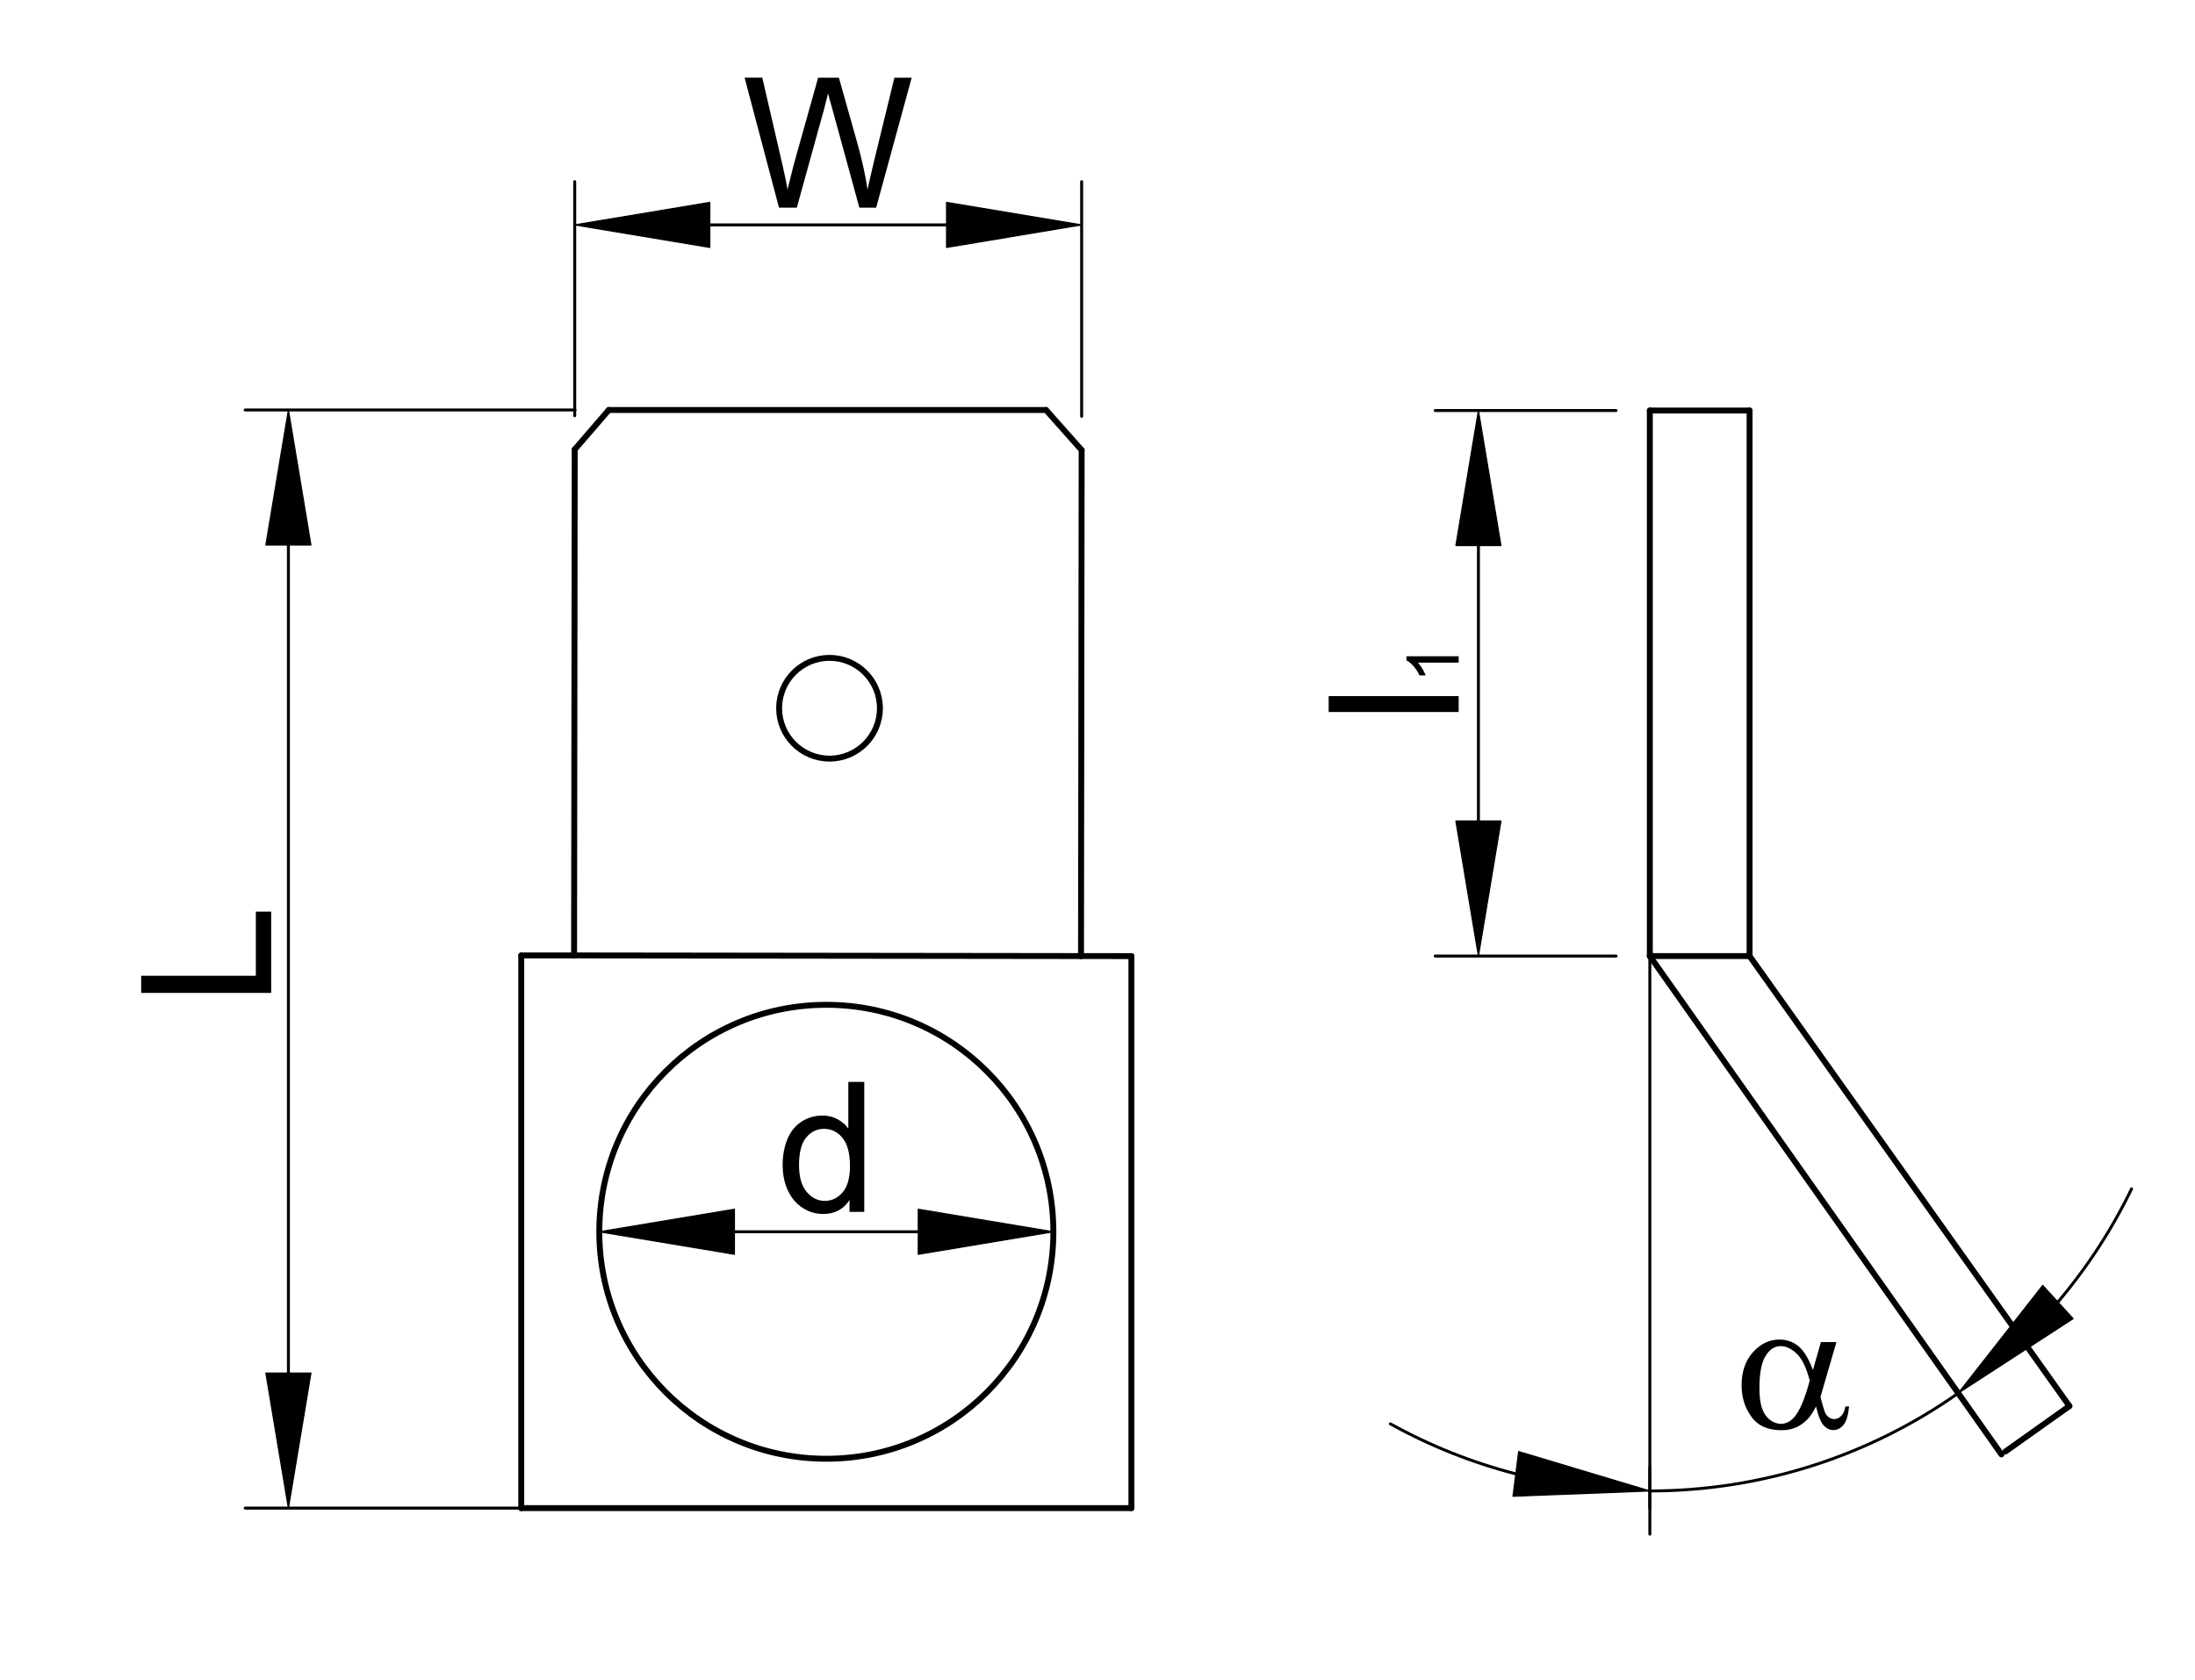 <?xml version="1.0" encoding="utf-8"?>
<!-- Generator: Adobe Illustrator 16.0.3, SVG Export Plug-In . SVG Version: 6.00 Build 0)  -->
<!DOCTYPE svg PUBLIC "-//W3C//DTD SVG 1.1//EN" "http://www.w3.org/Graphics/SVG/1.1/DTD/svg11.dtd">
<svg version="1.1" xmlns="http://www.w3.org/2000/svg" xmlns:xlink="http://www.w3.org/1999/xlink" x="0px" y="0px" width="371px"
	 height="284px" viewBox="0 0 371 284" enable-background="new 0 0 371 284" xml:space="preserve">
<g id="méretek">
	
		<line fill="none" stroke="#000000" stroke-width="0.5" stroke-linecap="round" stroke-linejoin="round" stroke-miterlimit="500" x1="278.855" y1="161.641" x2="278.855" y2="254.977"/>
	
		<line fill="none" stroke="#000000" stroke-width="0.5" stroke-linecap="round" stroke-linejoin="round" stroke-miterlimit="500" x1="278.855" y1="248.066" x2="278.855" y2="259.381"/>
	
		<path fill="none" stroke="#000000" stroke-width="0.5" stroke-linecap="round" stroke-linejoin="round" stroke-miterlimit="500" d="
		M235.002,240.729c6.684,3.706,13.813,6.55,21.207,8.463"/>
	
		<path fill="none" stroke="#000000" stroke-width="0.5" stroke-linecap="round" stroke-linejoin="round" stroke-miterlimit="500" d="
		M347.828,220.135c4.939-5.827,9.125-12.259,12.453-19.136"/>
	
		<path fill="none" stroke="#000000" stroke-width="0.5" stroke-linecap="round" stroke-linejoin="round" stroke-miterlimit="500" d="
		M278.855,252.076c18.664,0,36.874-5.774,52.128-16.532"/>
	<polygon stroke="#000000" stroke-width="0.2" stroke-linecap="round" stroke-linejoin="round" stroke-miterlimit="500" points="
		256.686,245.417 255.73,252.968 278.855,252.076 	"/>
	<polygon stroke="#000000" stroke-width="0.2" stroke-linecap="round" stroke-linejoin="round" stroke-miterlimit="500" points="
		350.396,222.943 345.261,217.328 330.983,235.544 	"/>
	<g>
		<path d="M307.77,226.908h2.623l-2.082,7.16c-0.132,0.445-0.334,1.144-0.61,2.096c0.396,1.614,0.699,2.577,0.894,2.893
			c0.378,0.574,0.856,0.864,1.435,0.864c0.423,0,0.806-0.173,1.164-0.519s0.592-0.888,0.712-1.62h0.629
			c-0.15,1.513-0.466,2.557-0.956,3.137c-0.484,0.575-1.051,0.865-1.693,0.865c-0.597,0-1.14-0.252-1.624-0.756
			c-0.49-0.506-0.931-1.585-1.314-3.246c-0.465,0.914-0.912,1.61-1.353,2.085c-0.624,0.652-1.29,1.14-2.015,1.461
			c-0.723,0.319-1.547,0.48-2.473,0.48c-2.314,0-4.021-0.771-5.108-2.309c-1.096-1.542-1.637-3.299-1.637-5.268
			c0-2.306,0.636-4.176,1.919-5.606c1.277-1.432,2.774-2.146,4.499-2.146c1.196,0,2.247,0.364,3.16,1.091
			c0.912,0.728,1.742,2.078,2.485,4.057L307.77,226.908z M305.882,233.408c-0.565-2.167-1.296-3.678-2.189-4.534
			c-0.894-0.858-1.8-1.286-2.726-1.286c-1.025,0-1.881,0.563-2.566,1.692c-0.68,1.126-1.02,2.923-1.02,5.387
			c0,1.459,0.145,2.604,0.44,3.438c0.29,0.835,0.736,1.482,1.328,1.936c0.591,0.459,1.22,0.685,1.881,0.685
			c0.812,0,1.549-0.37,2.221-1.113C304.164,238.606,305.039,236.539,305.882,233.408z"/>
	</g>
	
		<line fill="none" stroke="#000000" stroke-width="0.5" stroke-linecap="round" stroke-linejoin="round" stroke-miterlimit="500" x1="97.138" y1="70.284" x2="97.138" y2="30.718"/>
	
		<line fill="none" stroke="#000000" stroke-width="0.5" stroke-linecap="round" stroke-linejoin="round" stroke-miterlimit="500" x1="182.821" y1="70.389" x2="182.821" y2="30.718"/>
	
		<line fill="none" stroke="#000000" stroke-width="0.5" stroke-linecap="round" stroke-linejoin="round" stroke-miterlimit="500" x1="119.969" y1="38.023" x2="159.989" y2="38.023"/>
	<polygon stroke="#000000" stroke-width="0.2" stroke-linecap="round" stroke-linejoin="round" stroke-miterlimit="500" points="
		119.969,34.219 119.969,41.83 97.138,38.023 	"/>
	<polygon stroke="#000000" stroke-width="0.2" stroke-linecap="round" stroke-linejoin="round" stroke-miterlimit="500" points="
		159.989,34.219 159.989,41.83 182.821,38.023 	"/>
	<g>
		<path d="M131.665,35.107l-5.813-21.974h2.993l3.333,14.414c0.355,1.507,0.67,3.004,0.936,4.488
			c0.57-2.345,0.906-3.698,1.005-4.057l4.162-14.844h3.507l3.139,11.132c0.775,2.761,1.343,5.351,1.704,7.77
			c0.299-1.386,0.665-2.981,1.096-4.783l3.445-14.119h2.922l-6.005,21.974h-2.842l-4.581-16.737
			c-0.398-1.395-0.634-2.258-0.705-2.584c-0.241,1.01-0.459,1.871-0.654,2.58l-4.631,16.742H131.665z"/>
	</g>
	
		<line fill="none" stroke="#000000" stroke-width="0.5" stroke-linecap="round" stroke-linejoin="round" stroke-miterlimit="500" x1="155.21" y1="208.257" x2="124.126" y2="208.257"/>
	<g>
		<path d="M143.586,204.896v-2.014c-1.01,1.58-2.494,2.366-4.453,2.366c-1.268,0-2.435-0.349-3.498-1.051
			c-1.064-0.698-1.889-1.675-2.475-2.929c-0.583-1.252-0.876-2.697-0.876-4.323c0-1.589,0.264-3.03,0.793-4.326
			c0.528-1.293,1.321-2.284,2.378-2.974c1.058-0.688,2.239-1.035,3.547-1.035c0.955,0,1.808,0.202,2.557,0.611
			c0.748,0.401,1.357,0.934,1.825,1.585v-7.885h2.693v21.974H143.586z M135.052,196.949c0,2.039,0.432,3.562,1.296,4.571
			c0.862,1.011,1.88,1.514,3.055,1.514c1.183,0,2.188-0.48,3.018-1.447c0.827-0.963,1.241-2.432,1.241-4.412
			c0-2.176-0.422-3.775-1.266-4.794c-0.843-1.02-1.881-1.529-3.114-1.529c-1.204,0-2.209,0.49-3.017,1.469
			C135.455,193.3,135.052,194.842,135.052,196.949z"/>
	</g>
	<polygon stroke="#000000" stroke-width="0.2" stroke-linecap="round" stroke-linejoin="round" stroke-miterlimit="500" points="
		155.21,204.45 155.21,212.061 178.042,208.257 	"/>
	<polygon stroke="#000000" stroke-width="0.2" stroke-linecap="round" stroke-linejoin="round" stroke-miterlimit="500" points="
		124.126,204.45 124.126,212.061 101.294,208.257 	"/>
	
		<line fill="none" stroke="#000000" stroke-width="0.5" stroke-linecap="round" stroke-linejoin="round" stroke-miterlimit="500" x1="97.189" y1="69.315" x2="41.44" y2="69.315"/>
	
		<line fill="none" stroke="#000000" stroke-width="0.5" stroke-linecap="round" stroke-linejoin="round" stroke-miterlimit="500" x1="185.523" y1="254.977" x2="41.44" y2="254.977"/>
	
		<line fill="none" stroke="#000000" stroke-width="0.5" stroke-linecap="round" stroke-linejoin="round" stroke-miterlimit="500" x1="48.747" y1="92.146" x2="48.747" y2="232.144"/>
	<polygon stroke="#000000" stroke-width="0.2" stroke-linecap="round" stroke-linejoin="round" stroke-miterlimit="500" points="
		44.941,92.146 52.551,92.146 48.747,69.315 	"/>
	<polygon stroke="#000000" stroke-width="0.2" stroke-linecap="round" stroke-linejoin="round" stroke-miterlimit="500" points="
		44.941,232.144 52.551,232.144 48.747,254.977 	"/>
	<g>
		<path d="M45.835,167.868H23.861v-2.896h19.381v-10.848h2.593V167.868z"/>
	</g>
	
		<line fill="none" stroke="#000000" stroke-width="0.5" stroke-linecap="round" stroke-linejoin="round" stroke-miterlimit="500" x1="273.148" y1="69.406" x2="242.579" y2="69.406"/>
	
		<line fill="none" stroke="#000000" stroke-width="0.5" stroke-linecap="round" stroke-linejoin="round" stroke-miterlimit="500" x1="273.148" y1="161.641" x2="242.579" y2="161.641"/>
	
		<line fill="none" stroke="#000000" stroke-width="0.5" stroke-linecap="round" stroke-linejoin="round" stroke-miterlimit="500" x1="249.884" y1="92.237" x2="249.884" y2="138.809"/>
	<polygon stroke="#000000" stroke-width="0.2" stroke-linecap="round" stroke-linejoin="round" stroke-miterlimit="500" points="
		246.077,92.237 253.691,92.237 249.884,69.406 	"/>
	<polygon stroke="#000000" stroke-width="0.2" stroke-linecap="round" stroke-linejoin="round" stroke-miterlimit="500" points="
		246.077,138.809 253.691,138.809 249.884,161.641 	"/>
	<g>
		<path d="M246.546,120.381h-21.974v-2.692h21.974V120.381z"/>
		<path d="M246.546,110.958v1.076h-6.878c0.246,0.261,0.494,0.601,0.743,1.022c0.248,0.421,0.434,0.799,0.558,1.136h-1.046
			c-0.283-0.604-0.625-1.13-1.028-1.582c-0.406-0.45-0.796-0.771-1.178-0.96v-0.692H246.546z"/>
	</g>
</g>
<g id="saru">
	
		<line fill="none" stroke="#000000" stroke-linecap="round" stroke-linejoin="round" stroke-miterlimit="500" x1="182.715" y1="161.641" x2="97.033" y2="161.534"/>
	
		<line fill="none" stroke="#000000" stroke-linecap="round" stroke-linejoin="round" stroke-miterlimit="500" x1="97.033" y1="161.534" x2="88.104" y2="161.534"/>
	
		<line fill="none" stroke="#000000" stroke-linecap="round" stroke-linejoin="round" stroke-miterlimit="500" x1="88.104" y1="161.534" x2="88.104" y2="254.977"/>
	
		<line fill="none" stroke="#000000" stroke-linecap="round" stroke-linejoin="round" stroke-miterlimit="500" x1="182.715" y1="161.641" x2="191.23" y2="161.65"/>
	
		<line fill="none" stroke="#000000" stroke-linecap="round" stroke-linejoin="round" stroke-miterlimit="500" x1="191.23" y1="161.65" x2="191.23" y2="254.977"/>
	
		<line fill="none" stroke="#000000" stroke-linecap="round" stroke-linejoin="round" stroke-miterlimit="500" x1="191.23" y1="254.977" x2="88.104" y2="254.977"/>
	
		<circle fill="none" stroke="#000000" stroke-linecap="round" stroke-linejoin="round" stroke-miterlimit="500" cx="139.668" cy="208.257" r="38.374"/>
	
		<line fill="none" stroke="#000000" stroke-linecap="round" stroke-linejoin="round" stroke-miterlimit="500" x1="278.855" y1="69.406" x2="278.855" y2="161.641"/>
	
		<line fill="none" stroke="#000000" stroke-linecap="round" stroke-linejoin="round" stroke-miterlimit="500" x1="278.855" y1="69.406" x2="295.714" y2="69.406"/>
	
		<line fill="none" stroke="#000000" stroke-linecap="round" stroke-linejoin="round" stroke-miterlimit="500" x1="295.714" y1="69.406" x2="295.714" y2="161.641"/>
	
		<line fill="none" stroke="#000000" stroke-linecap="round" stroke-linejoin="round" stroke-miterlimit="500" x1="295.714" y1="161.641" x2="278.855" y2="161.641"/>
	
		<line fill="none" stroke="#000000" stroke-linecap="round" stroke-linejoin="round" stroke-miterlimit="500" x1="278.855" y1="161.641" x2="338.282" y2="245.893"/>
	
		<line fill="none" stroke="#000000" stroke-linecap="round" stroke-linejoin="round" stroke-miterlimit="500" x1="338.975" y1="245.398" x2="349.772" y2="237.726"/>
	
		<line fill="none" stroke="#000000" stroke-linecap="round" stroke-linejoin="round" stroke-miterlimit="500" x1="349.772" y1="237.726" x2="295.714" y2="161.641"/>
</g>
<g id="Defpoints">
</g>
<g id="_x30_">
	
		<line fill="none" stroke="#000000" stroke-linecap="round" stroke-linejoin="round" stroke-miterlimit="500" x1="102.898" y1="69.315" x2="97.138" y2="75.992"/>
	
		<line fill="none" stroke="#000000" stroke-linecap="round" stroke-linejoin="round" stroke-miterlimit="500" x1="182.821" y1="76.098" x2="176.795" y2="69.315"/>
	
		<circle fill="none" stroke="#000000" stroke-linecap="round" stroke-linejoin="round" stroke-miterlimit="500" cx="140.206" cy="119.741" r="8.517"/>
	
		<line fill="none" stroke="#000000" stroke-linecap="round" stroke-linejoin="round" stroke-miterlimit="500" x1="97.033" y1="161.534" x2="97.138" y2="75.992"/>
	
		<line fill="none" stroke="#000000" stroke-linecap="round" stroke-linejoin="round" stroke-miterlimit="500" x1="102.898" y1="69.315" x2="176.795" y2="69.315"/>
	
		<line fill="none" stroke="#000000" stroke-linecap="round" stroke-linejoin="round" stroke-miterlimit="500" x1="182.821" y1="76.098" x2="182.715" y2="161.641"/>
</g>
</svg>
